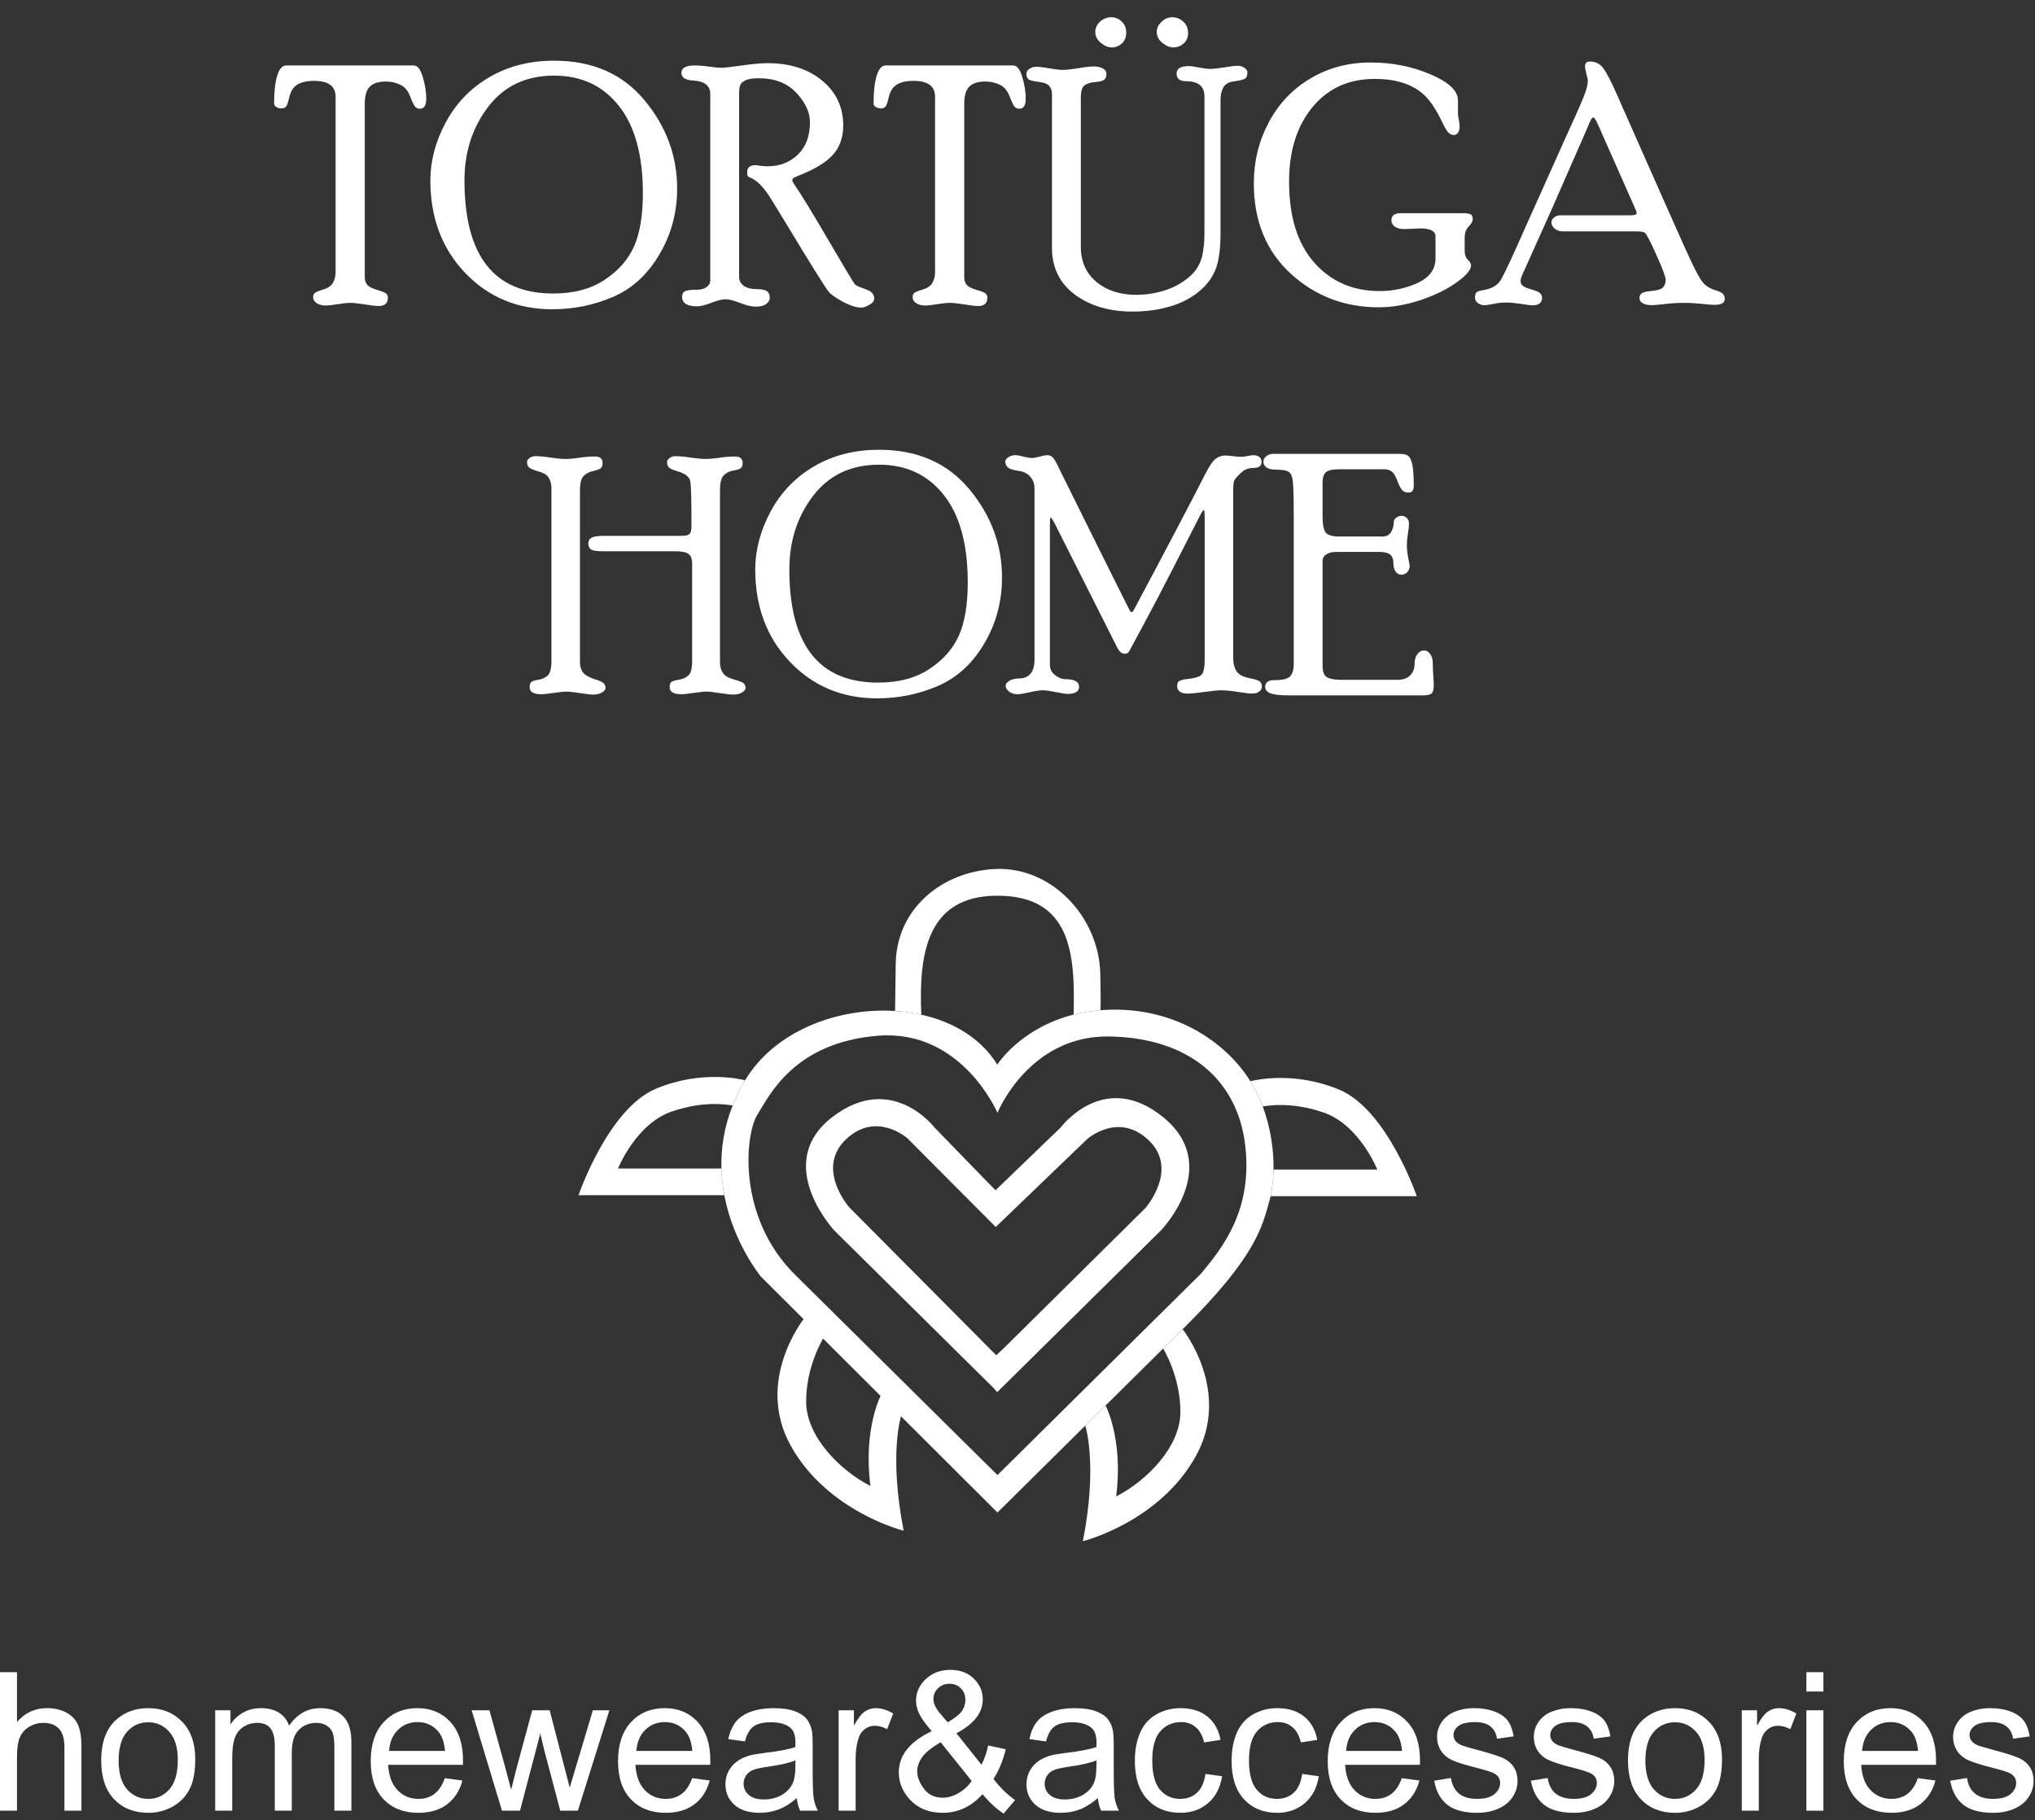 <?xml version="1.0" encoding="UTF-8"?> <svg xmlns="http://www.w3.org/2000/svg" width="303" height="271" viewBox="0 0 303 271" fill="none"><rect x="0" y="0" width="303" height="271" fill="#333333" stroke="none"/><path d="M61.613 9.746C62.167 9.746 62.614 10.324 62.956 11.479C63.298 12.635 63.469 13.709 63.469 14.702C63.469 15.695 63.151 16.191 62.517 16.191C62.289 16.191 62.077 16.118 61.882 15.972C61.703 15.825 61.442 15.312 61.101 14.434C60.775 13.538 60.279 12.936 59.611 12.627C58.96 12.301 58.244 12.139 57.463 12.139C56.356 12.139 55.55 12.399 55.046 12.92C54.558 13.425 54.313 14.255 54.313 15.41V41.338C54.313 41.728 54.427 42.078 54.655 42.388C54.899 42.681 55.396 42.941 56.145 43.169C56.893 43.38 57.349 43.568 57.512 43.73C57.675 43.893 57.756 44.08 57.756 44.292C57.756 45.138 57.308 45.562 56.413 45.562C55.925 45.562 55.209 45.48 54.265 45.317C53.321 45.171 52.621 45.098 52.165 45.098C51.742 45.098 51.123 45.163 50.31 45.293C49.496 45.423 48.877 45.488 48.454 45.488C47.95 45.488 47.518 45.374 47.16 45.147C46.802 44.919 46.623 44.601 46.623 44.194C46.623 43.999 46.688 43.828 46.818 43.682C46.949 43.519 47.38 43.332 48.112 43.12C48.845 42.892 49.333 42.55 49.577 42.095C49.838 41.639 49.968 41.126 49.968 40.557V14.409C49.968 12.83 48.902 12.041 46.77 12.041C45.386 12.041 44.401 12.35 43.815 12.969C43.457 13.327 43.197 13.88 43.034 14.629C42.871 15.361 42.7 15.801 42.522 15.947C42.359 16.078 42.155 16.143 41.911 16.143C41.651 16.143 41.398 16.078 41.154 15.947C40.926 15.801 40.812 15.622 40.812 15.41C40.812 13.636 40.967 12.253 41.276 11.26C41.586 10.251 42.033 9.746 42.619 9.746H61.613ZM82.512 9.038C88.208 9.038 92.684 10.991 95.939 14.898C99.195 18.804 100.822 23.19 100.822 28.057C100.822 31.654 99.935 34.941 98.161 37.92C96.403 40.898 94.1 42.998 91.252 44.219C88.42 45.44 85.409 46.05 82.219 46.05C77.027 46.05 72.705 44.243 69.255 40.63C65.804 37.017 64.079 32.427 64.079 26.86C64.079 23.947 64.844 21.066 66.374 18.218C67.904 15.37 70.061 13.132 72.844 11.504C75.643 9.86 78.866 9.038 82.512 9.038ZM82.365 43.706C85.425 43.706 87.972 43.031 90.007 41.68C92.058 40.329 93.522 38.669 94.401 36.699C95.28 34.714 95.72 32.077 95.72 28.789C95.72 23.109 94.532 18.771 92.155 15.776C89.779 12.765 86.564 11.26 82.512 11.26C78.329 11.26 75.057 12.806 72.697 15.898C70.337 18.975 69.157 22.629 69.157 26.86C69.157 38.091 73.56 43.706 82.365 43.706ZM105.754 13.994C105.754 12.757 104.908 12.09 103.215 11.992C102.043 11.927 101.457 11.545 101.457 10.845C101.457 10.112 102.124 9.746 103.459 9.746C104.094 9.746 104.794 9.803 105.559 9.917C106.324 10.031 106.975 10.088 107.512 10.088C107.87 10.088 108.863 9.974 110.49 9.746C112.118 9.518 113.371 9.404 114.25 9.404C117.603 9.404 120.321 10.267 122.404 11.992C124.504 13.717 125.554 15.955 125.554 18.706C125.554 20.464 125.033 21.921 123.991 23.076C122.966 24.215 121.192 25.273 118.669 26.25C118.197 26.429 117.961 26.616 117.961 26.811C117.961 26.942 118.059 27.153 118.254 27.446C119.149 28.716 120.834 31.466 123.308 35.698C125.782 39.914 127.1 42.119 127.263 42.315C127.425 42.493 127.857 42.705 128.557 42.949C129.257 43.177 129.696 43.413 129.875 43.657C130.07 43.885 130.168 44.145 130.168 44.438C130.168 44.813 129.924 45.13 129.436 45.391C128.947 45.667 128.557 45.806 128.264 45.806C127.515 45.806 126.604 45.521 125.529 44.951C124.455 44.365 123.747 43.869 123.405 43.462C122.771 42.648 120.695 39.328 117.18 33.501C115.536 30.783 114.592 29.253 114.348 28.911C113.469 27.642 112.606 26.828 111.76 26.47C111.548 26.388 111.41 26.307 111.345 26.226C111.28 26.128 111.247 25.933 111.247 25.64C111.247 24.94 111.67 24.59 112.517 24.59C112.598 24.59 112.826 24.622 113.2 24.688C113.575 24.736 113.941 24.761 114.299 24.761C116.089 24.761 117.587 24.183 118.791 23.027C119.995 21.872 120.598 20.26 120.598 18.193C120.598 16.729 119.922 15.272 118.571 13.823C117.22 12.375 115.349 11.65 112.956 11.65C112.061 11.65 111.402 11.756 110.979 11.968C110.572 12.163 110.311 12.415 110.197 12.725C110.1 13.018 110.051 13.408 110.051 13.896V41.24C110.051 41.777 110.279 42.217 110.734 42.559C111.206 42.884 111.817 43.047 112.565 43.047C113.379 43.047 113.924 43.153 114.201 43.364C114.478 43.576 114.616 43.885 114.616 44.292C114.616 44.683 114.437 45.008 114.079 45.269C113.737 45.529 113.216 45.659 112.517 45.659C111.882 45.659 111.101 45.472 110.173 45.098C109.261 44.74 108.537 44.56 108 44.56C107.544 44.56 106.861 44.731 105.949 45.073C105.038 45.431 104.322 45.61 103.801 45.61C102.303 45.61 101.555 45.138 101.555 44.194C101.555 43.836 101.677 43.576 101.921 43.413C102.165 43.234 102.775 43.145 103.752 43.145C104.338 43.145 104.818 43.014 105.192 42.754C105.567 42.493 105.754 42.176 105.754 41.802V13.994ZM150.871 9.746C151.424 9.746 151.872 10.324 152.214 11.479C152.556 12.635 152.727 13.709 152.727 14.702C152.727 15.695 152.409 16.191 151.774 16.191C151.547 16.191 151.335 16.118 151.14 15.972C150.961 15.825 150.7 15.312 150.358 14.434C150.033 13.538 149.536 12.936 148.869 12.627C148.218 12.301 147.502 12.139 146.721 12.139C145.614 12.139 144.808 12.399 144.304 12.92C143.815 13.425 143.571 14.255 143.571 15.41V41.338C143.571 41.728 143.685 42.078 143.913 42.388C144.157 42.681 144.654 42.941 145.402 43.169C146.151 43.38 146.607 43.568 146.77 43.73C146.932 43.893 147.014 44.08 147.014 44.292C147.014 45.138 146.566 45.562 145.671 45.562C145.183 45.562 144.466 45.48 143.522 45.317C142.578 45.171 141.879 45.098 141.423 45.098C141 45.098 140.381 45.163 139.567 45.293C138.754 45.423 138.135 45.488 137.712 45.488C137.207 45.488 136.776 45.374 136.418 45.147C136.06 44.919 135.881 44.601 135.881 44.194C135.881 43.999 135.946 43.828 136.076 43.682C136.206 43.519 136.638 43.332 137.37 43.12C138.103 42.892 138.591 42.55 138.835 42.095C139.095 41.639 139.226 41.126 139.226 40.557V14.409C139.226 12.83 138.16 12.041 136.027 12.041C134.644 12.041 133.659 12.35 133.073 12.969C132.715 13.327 132.455 13.88 132.292 14.629C132.129 15.361 131.958 15.801 131.779 15.947C131.617 16.078 131.413 16.143 131.169 16.143C130.909 16.143 130.656 16.078 130.412 15.947C130.184 15.801 130.07 15.622 130.07 15.41C130.07 13.636 130.225 12.253 130.534 11.26C130.843 10.251 131.291 9.746 131.877 9.746H150.871ZM179.338 14.36C179.338 12.847 178.418 12.09 176.579 12.09C175.651 12.09 175.188 11.707 175.188 10.942C175.188 10.21 175.782 9.844 176.97 9.844C177.344 9.844 177.881 9.917 178.581 10.063C179.281 10.194 179.81 10.259 180.168 10.259C180.656 10.259 181.356 10.185 182.268 10.039C183.179 9.876 183.863 9.795 184.318 9.795C184.66 9.795 184.978 9.893 185.271 10.088C185.58 10.283 185.734 10.519 185.734 10.796C185.734 11.268 185.604 11.577 185.344 11.724C185.083 11.87 184.546 12 183.732 12.114C182.935 12.212 182.398 12.529 182.121 13.066C181.861 13.587 181.73 14.181 181.73 14.849V34.746C181.73 37.204 181.454 39.067 180.9 40.337C180.363 41.59 179.476 42.689 178.239 43.633C177.002 44.577 175.57 45.269 173.942 45.708C172.315 46.164 170.541 46.392 168.62 46.392C165.17 46.392 162.305 45.545 160.026 43.852C157.764 42.16 156.633 39.84 156.633 36.895V13.994C156.633 13.522 156.503 13.132 156.242 12.822C155.998 12.497 155.461 12.285 154.631 12.188C153.801 12.09 153.288 11.951 153.093 11.773C152.914 11.577 152.824 11.333 152.824 11.04C152.824 10.714 152.971 10.454 153.264 10.259C153.557 10.047 153.89 9.941 154.265 9.941C154.737 9.941 155.412 10.023 156.291 10.185C157.17 10.332 157.829 10.405 158.269 10.405C158.789 10.405 159.546 10.324 160.539 10.161C161.548 9.982 162.313 9.893 162.834 9.893C163.387 9.893 163.843 9.99 164.201 10.185C164.559 10.381 164.738 10.666 164.738 11.04C164.738 11.349 164.649 11.61 164.47 11.821C164.307 12.017 163.868 12.147 163.151 12.212C162.435 12.261 161.882 12.424 161.491 12.7C161.117 12.977 160.93 13.579 160.93 14.507V36.748C160.93 38.945 161.703 40.687 163.249 41.973C164.795 43.258 166.773 43.901 169.182 43.901C170.695 43.901 172.185 43.657 173.649 43.169C175.114 42.664 176.368 41.916 177.409 40.923C178.467 39.914 179.061 38.579 179.191 36.919C179.289 36.496 179.338 35.519 179.338 33.989V14.36ZM174.528 2.568C175.147 2.568 175.692 2.78 176.164 3.203C176.652 3.626 176.896 4.212 176.896 4.961C176.896 5.596 176.669 6.108 176.213 6.499C175.773 6.873 175.269 7.061 174.699 7.061C174.162 7.061 173.617 6.833 173.063 6.377C172.51 5.921 172.233 5.392 172.233 4.79C172.233 4.204 172.469 3.691 172.941 3.252C173.413 2.796 173.942 2.568 174.528 2.568ZM167.692 4.863C167.692 5.547 167.473 6.084 167.033 6.475C166.61 6.865 166.114 7.061 165.544 7.061C165.007 7.061 164.462 6.833 163.908 6.377C163.355 5.921 163.078 5.392 163.078 4.79C163.078 4.188 163.314 3.667 163.786 3.228C164.274 2.788 164.828 2.568 165.446 2.568C166.049 2.568 166.569 2.78 167.009 3.203C167.465 3.61 167.692 4.163 167.692 4.863ZM217.766 31.743C218.335 31.743 218.726 31.8 218.938 31.914C219.165 32.012 219.279 32.24 219.279 32.598C219.279 32.956 219.076 33.338 218.669 33.745C218.278 34.136 218.083 34.689 218.083 35.405V37.407C218.083 37.944 218.238 38.367 218.547 38.677C218.872 38.986 219.035 39.263 219.035 39.507C219.035 40.174 218.319 41.02 216.887 42.046C215.471 43.071 213.68 43.95 211.516 44.683C209.351 45.399 207.268 45.757 205.266 45.757C200.188 45.757 195.817 44.08 192.155 40.727C188.509 37.358 186.687 32.883 186.687 27.3C186.687 24.045 187.427 21.017 188.908 18.218C190.406 15.418 192.481 13.237 195.134 11.675C197.787 10.096 200.765 9.307 204.069 9.307C207.276 9.307 210.246 9.893 212.98 11.065C215.715 12.22 217.082 13.514 217.082 14.946V16.899C217.082 17.095 217.123 17.396 217.204 17.803C217.285 18.193 217.326 18.56 217.326 18.901C217.326 19.227 217.245 19.512 217.082 19.756C216.936 19.984 216.732 20.098 216.472 20.098C216.195 20.098 215.935 19.992 215.69 19.78C215.446 19.552 215.088 18.942 214.616 17.949C213.721 16.094 212.785 14.751 211.809 13.921C210.1 12.472 207.723 11.748 204.68 11.748C200.822 11.748 197.73 13.156 195.402 15.972C193.091 18.787 191.936 22.482 191.936 27.056C191.936 32.264 193.189 36.284 195.695 39.116C198.202 41.932 201.433 43.34 205.388 43.34C207.438 43.34 209.343 42.933 211.101 42.119C212.858 41.289 213.737 40.085 213.737 38.506V35.21C213.737 34.412 212.989 34.014 211.491 34.014C211.231 34.014 210.824 34.03 210.271 34.062C209.733 34.095 209.351 34.111 209.123 34.111C208.505 34.111 208.024 33.989 207.683 33.745C207.341 33.501 207.17 33.184 207.17 32.793C207.17 32.093 207.642 31.743 208.586 31.743H217.766ZM237.956 18.608C237.631 17.86 237.386 17.485 237.224 17.485C237.028 17.485 236.735 18.006 236.345 19.048L231.12 30.986L226.604 41.045C226.473 41.354 226.408 41.623 226.408 41.851C226.408 42.095 226.498 42.315 226.677 42.51C226.872 42.705 227.32 42.9 228.02 43.096C228.719 43.291 229.159 43.486 229.338 43.682C229.517 43.877 229.606 44.097 229.606 44.341C229.606 45.09 229.118 45.464 228.142 45.464C227.914 45.464 227.352 45.391 226.457 45.244C225.578 45.114 224.846 45.049 224.26 45.049C223.658 45.049 223.039 45.114 222.404 45.244C221.77 45.374 221.306 45.44 221.013 45.44C220.606 45.44 220.272 45.325 220.012 45.098C219.751 44.886 219.621 44.634 219.621 44.341C219.621 43.918 219.702 43.641 219.865 43.511C220.028 43.38 220.329 43.283 220.769 43.218C222.038 43.006 222.909 42.534 223.381 41.802C223.869 41.053 225.106 38.425 227.092 33.916L233 20.732C234.449 17.575 235.376 15.483 235.783 14.458C236.206 13.416 236.418 12.611 236.418 12.041C236.418 11.846 236.345 11.496 236.198 10.991C236.068 10.47 236.003 10.096 236.003 9.868C236.003 9.396 236.255 9.16 236.76 9.16C237.59 9.16 238.257 9.51 238.762 10.21C239.266 10.91 239.942 12.228 240.788 14.165L247.551 29.448C250.008 35.015 251.563 38.457 252.214 39.775C252.865 41.094 253.394 41.948 253.801 42.339C254.224 42.713 254.72 42.99 255.29 43.169C255.876 43.348 256.275 43.527 256.486 43.706C256.698 43.869 256.804 44.154 256.804 44.56C256.804 45.114 256.291 45.391 255.266 45.391C254.924 45.391 254.297 45.342 253.386 45.244C252.491 45.147 251.595 45.098 250.7 45.098C249.805 45.098 248.869 45.155 247.893 45.269C246.932 45.383 246.273 45.44 245.915 45.44C245.362 45.44 244.922 45.342 244.597 45.147C244.271 44.967 244.108 44.715 244.108 44.39C244.108 44.113 244.206 43.885 244.401 43.706C244.597 43.527 245.118 43.397 245.964 43.315C246.826 43.234 247.38 43.055 247.624 42.778C247.884 42.485 248.015 42.127 248.015 41.704C248.015 41.248 247.551 39.995 246.623 37.944C245.695 35.877 245.118 34.779 244.89 34.648C244.662 34.518 244.222 34.453 243.571 34.453H232.658C232.235 34.453 231.853 34.323 231.511 34.062C231.169 33.786 230.998 33.468 230.998 33.11C230.998 32.834 231.128 32.59 231.389 32.378C231.665 32.166 231.975 32.06 232.316 32.06H242.814C243.4 32.06 243.693 31.955 243.693 31.743C243.693 31.613 243.579 31.296 243.352 30.791L237.956 18.608Z" fill="white"></path><path fill-rule="evenodd" clip-rule="evenodd" d="M163.828 144.987C163.64 136.577 156.612 129.008 148.169 129.398C140.205 129.766 133.482 135.358 133.368 143.499L133.27 150.537C134.6 150.621 135.91 150.805 137.178 151.088C136.779 142.008 138.019 133.41 148.438 133.373C159.535 133.334 160.097 142.127 159.856 151.076C161.073 150.769 162.396 150.542 163.828 150.427C163.828 150.427 163.95 150.426 163.828 144.987Z" fill="white"></path><path fill-rule="evenodd" clip-rule="evenodd" d="M186.164 160.977C182.525 155.146 174.599 149.569 163.828 150.427C162.396 150.542 161.073 150.769 159.856 151.076C151.923 153.083 148.488 158.523 148.488 158.523C146.078 154.607 141.924 152.148 137.178 151.088C135.91 150.805 134.6 150.621 133.27 150.537C124.713 149.992 115.319 153.532 110.94 160.86C110.919 160.896 110.897 160.932 110.876 160.968C110.159 162.187 109.572 163.395 109.097 164.588C107.781 167.892 107.333 171.071 107.413 173.997C107.451 175.383 107.607 176.712 107.846 177.97C109.216 185.194 113.303 190.097 113.303 190.097L123.928 200.694L132.48 209.223L135.506 212.242L148.517 225.219C152.874 220.906 157.23 216.593 161.587 212.281C162.595 211.282 163.604 210.284 164.612 209.285C167.47 206.456 170.328 203.627 173.186 200.798C174.154 199.84 175.122 198.882 176.089 197.924C186.868 187.254 187.926 182.839 189.06 178.606C189.103 178.448 189.143 178.286 189.181 178.118C189.442 176.972 189.598 175.619 189.621 174.146C189.666 171.26 189.201 167.911 188.007 164.736C187.522 163.448 186.918 162.188 186.178 160.999C186.173 160.992 186.169 160.984 186.164 160.977ZM165.203 154.334C177.227 154.551 184.265 160.948 185.401 170.501C186.538 180.054 182.148 185.651 178.878 189.59L148.517 219.644C148.517 219.644 127.06 198.404 118.382 189.814C109.704 181.223 110.932 168.941 112.757 166C114.581 163.058 118.295 155.206 130.76 154.222C143.224 153.238 148.517 165.708 148.517 165.708C148.517 165.708 153.178 154.117 165.203 154.334Z" fill="white"></path><path fill-rule="evenodd" clip-rule="evenodd" d="M172.79 183.277C173.352 182.722 181.924 173.414 173.145 166.315C164.366 159.217 157.957 167.858 157.928 167.886L148.222 177.24L139.151 167.898C139.151 167.898 132.787 159.53 123.934 166.328C115.08 173.126 123.906 182.912 124.288 183.289L147.941 206.682L148.481 207.291L172.79 183.277ZM171.052 169.803C175.578 174.15 170.545 179.881 170.545 179.881L149.793 200.424L148.34 201.803L126.436 179.761C126.436 179.761 121.403 174.03 125.929 169.682C130.455 165.335 135.118 169.503 135.118 169.503L148.261 182.702L161.863 169.623C161.863 169.623 166.526 165.455 171.052 169.803Z" fill="white"></path><path fill-rule="evenodd" clip-rule="evenodd" d="M189.623 174.146C189.599 175.619 189.443 176.972 189.182 178.118H210.947C210.947 178.118 206.552 165.207 199.366 162.237C192.711 159.486 186.99 160.791 186.18 160.999C186.919 162.188 187.524 163.448 188.008 164.736C188.534 164.737 191.918 163.903 197.055 165.65C202.399 167.469 205.069 174.146 205.069 174.146H189.623Z" fill="white"></path><path fill-rule="evenodd" clip-rule="evenodd" d="M107.846 177.97C107.607 176.712 107.451 175.383 107.413 173.997H92.019C92.019 173.997 94.688 167.32 100.032 165.502C105.231 163.734 108.633 164.609 109.097 164.588C109.572 163.395 110.159 162.187 110.876 160.968C110.897 160.932 110.918 160.896 110.94 160.86C110.263 160.682 104.473 159.299 97.721 162.089C90.535 165.059 86.141 177.97 86.141 177.97H107.846Z" fill="white"></path><path fill-rule="evenodd" clip-rule="evenodd" d="M175.753 210.38C175.69 215.408 170.851 220.434 166.187 222.824C167.286 214.303 164.612 209.285 164.612 209.285C163.604 210.284 162.595 211.282 161.587 212.281C161.587 212.281 163.492 217.975 161.238 229.488C161.479 229.427 172.552 226.592 177.992 216.937C183.492 207.176 176.09 197.924 176.09 197.924C175.122 198.882 174.154 199.84 173.186 200.798C173.186 200.798 175.82 205.046 175.753 210.38Z" fill="white"></path><path fill-rule="evenodd" clip-rule="evenodd" d="M120.034 208.822C120.097 213.849 124.936 218.875 129.6 221.265C128.501 212.744 131.174 207.727 131.174 207.727C132.183 208.725 133.191 209.723 134.2 210.722C134.2 210.722 132.295 216.416 134.548 227.929C134.308 227.869 123.235 225.033 117.795 215.378C112.295 205.617 119.697 196.366 119.697 196.366C120.665 197.323 121.633 198.282 122.6 199.239C122.6 199.239 119.967 203.487 120.034 208.822Z" fill="white"></path><path fill-rule="evenodd" clip-rule="evenodd" d="M11.603 256.807C11.253 256.039 10.672 255.438 9.861 255.002C9.044 254.565 8.089 254.349 6.99 254.349C5.194 254.349 3.711 255.035 2.535 256.413V248.991H0V269.615H2.535V261.454C2.535 260.282 2.674 259.366 2.952 258.703C3.236 258.036 3.701 257.507 4.359 257.119C5.017 256.73 5.718 256.538 6.462 256.538C7.46 256.538 8.228 256.826 8.776 257.402C9.318 257.978 9.592 258.9 9.592 260.162V269.615H12.127V260.153C12.127 258.693 11.954 257.575 11.603 256.807Z" fill="white"></path><path fill-rule="evenodd" clip-rule="evenodd" d="M25.224 266.427C24.384 267.383 23.337 267.858 22.08 267.858C20.807 267.858 19.756 267.383 18.916 266.432C18.081 265.486 17.663 264.056 17.663 262.145C17.663 260.239 18.081 258.813 18.916 257.868C19.756 256.922 20.807 256.451 22.08 256.451C23.328 256.451 24.374 256.927 25.214 257.877C26.055 258.823 26.477 260.22 26.477 262.064C26.477 264.017 26.059 265.472 25.224 266.427ZM17.38 256.005C15.838 257.335 15.07 259.38 15.07 262.14C15.07 264.656 15.714 266.586 17.005 267.925C18.297 269.265 19.986 269.932 22.08 269.932C23.381 269.932 24.585 269.63 25.685 269.02C26.789 268.41 27.629 267.555 28.205 266.456C28.782 265.357 29.07 263.849 29.07 261.929C29.07 259.562 28.416 257.704 27.116 256.365C25.81 255.021 24.13 254.349 22.08 254.349C20.231 254.349 18.661 254.901 17.38 256.005Z" fill="white"></path><path fill-rule="evenodd" clip-rule="evenodd" d="M32.041 254.665V269.615H34.576V261.867C34.576 260.508 34.71 259.466 34.979 258.746C35.253 258.021 35.69 257.474 36.294 257.1C36.899 256.725 37.557 256.538 38.268 256.538C39.204 256.538 39.88 256.821 40.294 257.383C40.706 257.945 40.913 258.789 40.913 259.913V269.615H43.448V260.94C43.448 259.404 43.793 258.285 44.489 257.584C45.185 256.888 46.059 256.538 47.115 256.538C47.696 256.538 48.205 256.672 48.637 256.946C49.074 257.219 49.372 257.575 49.535 258.021C49.698 258.468 49.785 259.197 49.785 260.205V269.615H52.319V259.366C52.319 257.661 51.916 256.399 51.114 255.578C50.317 254.757 49.17 254.349 47.682 254.349C45.781 254.349 44.24 255.218 43.049 256.96C42.761 256.135 42.262 255.496 41.556 255.035C40.85 254.579 39.943 254.349 38.839 254.349C37.845 254.349 36.962 254.57 36.184 255.016C35.406 255.458 34.782 256.048 34.316 256.778V254.665H32.041Z" fill="white"></path><path fill-rule="evenodd" clip-rule="evenodd" d="M57.134 256.427C55.842 257.81 55.199 259.759 55.199 262.265C55.199 264.69 55.837 266.576 57.114 267.916C58.392 269.26 60.12 269.932 62.299 269.932C64.032 269.932 65.454 269.509 66.567 268.669C67.681 267.829 68.444 266.643 68.853 265.122L66.231 264.776C65.847 265.851 65.329 266.634 64.671 267.123C64.018 267.613 63.226 267.858 62.299 267.858C61.056 267.858 60.014 267.421 59.184 266.552C58.348 265.683 57.888 264.425 57.791 262.788H68.924C68.934 262.491 68.939 262.265 68.939 262.116C68.939 259.654 68.305 257.743 67.043 256.384C65.78 255.025 64.152 254.349 62.16 254.349C60.1 254.349 58.425 255.04 57.134 256.427ZM57.935 260.715C58.022 259.409 58.459 258.367 59.246 257.589C60.038 256.812 61.013 256.423 62.175 256.423C63.456 256.423 64.503 256.912 65.305 257.887C65.828 258.516 66.15 259.457 66.26 260.715H57.935Z" fill="white"></path><path fill-rule="evenodd" clip-rule="evenodd" d="M70.225 254.665L74.742 269.615H77.426L80.45 258.112L81.05 260.671L83.422 269.615H86.043L90.734 254.665H88.271L85.688 263.307L84.828 266.192L84.094 263.345L81.842 254.665H79.245L76.878 263.422C76.398 265.318 76.139 266.346 76.106 266.504L75.261 263.292L72.875 254.665H70.225Z" fill="white"></path><path fill-rule="evenodd" clip-rule="evenodd" d="M92.022 262.265C92.022 264.69 92.66 266.576 93.937 267.916C95.214 269.26 96.942 269.932 99.122 269.932C100.855 269.932 102.276 269.509 103.39 268.669C104.503 267.829 105.267 266.643 105.675 265.122L103.054 264.776C102.67 265.851 102.151 266.634 101.493 267.123C100.84 267.613 100.048 267.858 99.122 267.858C97.879 267.858 96.837 267.421 96.006 266.552C95.171 265.683 94.71 264.425 94.614 262.788H105.747C105.757 262.491 105.761 262.265 105.761 262.116C105.761 259.654 105.127 257.743 103.865 256.384C102.602 255.025 100.975 254.349 98.983 254.349C96.923 254.349 95.248 255.04 93.956 256.427C92.665 257.81 92.022 259.759 92.022 262.265ZM103.082 260.715H94.758C94.844 259.409 95.281 258.367 96.069 257.589C96.861 256.812 97.835 256.423 98.997 256.423C100.279 256.423 101.325 256.912 102.127 257.887C102.65 258.516 102.972 259.457 103.082 260.715Z" fill="white"></path><path fill-rule="evenodd" clip-rule="evenodd" d="M108.012 265.669C108.012 266.912 108.453 267.935 109.337 268.732C110.22 269.533 111.483 269.932 113.125 269.932C114.123 269.932 115.054 269.769 115.924 269.437C116.792 269.106 117.7 268.544 118.641 267.743C118.713 268.458 118.876 269.082 119.13 269.615H121.78C121.473 269.039 121.262 268.439 121.161 267.81C121.055 267.181 121.003 265.698 121.003 263.35V259.989C121.003 258.871 120.96 258.093 120.878 257.661C120.724 256.965 120.46 256.389 120.086 255.933C119.711 255.477 119.121 255.102 118.324 254.8C117.522 254.498 116.48 254.349 115.203 254.349C113.917 254.349 112.779 254.526 111.805 254.877C110.825 255.232 110.076 255.731 109.558 256.384C109.039 257.037 108.669 257.896 108.444 258.957L110.921 259.303C111.195 258.237 111.612 257.498 112.184 257.08C112.75 256.663 113.633 256.451 114.829 256.451C116.106 256.451 117.071 256.735 117.719 257.306C118.199 257.728 118.439 258.453 118.439 259.481C118.439 259.572 118.434 259.793 118.425 260.138C117.46 260.474 115.947 260.767 113.902 261.007C112.899 261.132 112.145 261.257 111.646 261.387C110.969 261.574 110.364 261.852 109.822 262.217C109.284 262.582 108.847 263.062 108.511 263.667C108.18 264.272 108.012 264.939 108.012 265.669ZM116.341 267.306C115.578 267.733 114.709 267.944 113.734 267.944C112.75 267.944 112.001 267.719 111.488 267.272C110.974 266.826 110.719 266.264 110.719 265.597C110.719 265.155 110.839 264.757 111.075 264.397C111.31 264.041 111.641 263.768 112.073 263.58C112.505 263.393 113.245 263.225 114.291 263.076C116.135 262.817 117.517 262.5 118.439 262.126L118.425 263.048C118.425 264.157 118.29 264.997 118.017 265.568C117.661 266.302 117.1 266.883 116.341 267.306Z" fill="white"></path><path fill-rule="evenodd" clip-rule="evenodd" d="M124.867 254.665V269.615H127.402V261.804C127.402 260.734 127.541 259.75 127.825 258.852C128.012 258.261 128.324 257.801 128.761 257.469C129.197 257.138 129.692 256.97 130.244 256.97C130.858 256.97 131.473 257.143 132.088 257.488L132.99 255.15C132.107 254.618 131.238 254.349 130.383 254.349C129.793 254.349 129.25 254.517 128.756 254.858C128.261 255.194 127.724 255.895 127.143 256.956V254.665H124.867Z" fill="white"></path><path fill-rule="evenodd" clip-rule="evenodd" d="M142.732 266.989C141.925 267.455 141.138 267.685 140.379 267.685C139.165 267.685 138.224 267.239 137.561 266.341C136.894 265.443 136.563 264.579 136.563 263.748C136.563 263.067 136.803 262.38 137.283 261.684C137.758 260.988 138.685 260.234 140.058 259.423L144.676 265.189C144.191 265.923 143.543 266.523 142.732 266.989ZM133.826 263.917C133.826 265.347 134.33 266.639 135.334 267.8C136.572 269.221 138.248 269.932 140.36 269.932C141.507 269.932 142.573 269.702 143.558 269.241C144.542 268.78 145.454 268.088 146.289 267.167C147.374 268.434 148.421 269.399 149.438 270.047L151.138 268.04C149.943 267.186 148.867 266.134 147.921 264.881C148.694 263.734 149.304 262.265 149.755 260.47L147.134 259.903C146.899 260.993 146.568 261.948 146.14 262.774L142.405 258.089C145.022 256.701 146.328 255.021 146.328 253.057C146.328 251.847 145.881 250.806 144.983 249.941C144.086 249.077 142.929 248.645 141.522 248.645C140.043 248.645 138.819 249.101 137.849 250.018C136.875 250.93 136.39 252.006 136.39 253.244C136.39 253.864 136.548 254.507 136.86 255.17C137.172 255.837 137.797 256.706 138.733 257.772C137.105 258.549 135.876 259.447 135.055 260.474C134.234 261.497 133.826 262.644 133.826 263.917ZM143.245 254.747C142.919 255.237 142.209 255.803 141.104 256.456L139.971 255.141C139.64 254.747 139.395 254.373 139.232 254.017C139.064 253.667 138.982 253.326 138.982 253.009C138.982 252.366 139.213 251.823 139.669 251.382C140.125 250.94 140.701 250.719 141.388 250.719C142.055 250.719 142.616 250.945 143.063 251.391C143.509 251.838 143.735 252.414 143.735 253.12C143.735 253.715 143.572 254.258 143.245 254.747Z" fill="white"></path><path fill-rule="evenodd" clip-rule="evenodd" d="M153.335 263.667C153.004 264.272 152.836 264.939 152.836 265.669C152.836 266.912 153.278 267.935 154.161 268.732C155.044 269.533 156.307 269.932 157.949 269.932C158.947 269.932 159.879 269.769 160.748 269.437C161.617 269.106 162.524 268.544 163.465 267.743C163.537 268.458 163.7 269.082 163.955 269.615H166.605C166.297 269.039 166.086 268.439 165.985 267.81C165.88 267.181 165.827 265.698 165.827 263.35V259.989C165.827 258.871 165.784 258.093 165.702 257.661C165.549 256.965 165.284 256.389 164.91 255.933C164.535 255.477 163.945 255.102 163.148 254.8C162.346 254.498 161.304 254.349 160.027 254.349C158.741 254.349 157.603 254.526 156.629 254.877C155.649 255.232 154.9 255.731 154.382 256.384C153.863 257.037 153.494 257.896 153.268 258.957L155.745 259.303C156.019 258.237 156.437 257.498 157.008 257.08C157.574 256.663 158.458 256.451 159.653 256.451C160.93 256.451 161.895 256.735 162.543 257.306C163.023 257.728 163.263 258.453 163.263 259.481C163.263 259.572 163.258 259.793 163.249 260.138C162.284 260.474 160.772 260.767 158.727 261.007C157.723 261.132 156.969 261.257 156.47 261.387C155.793 261.574 155.188 261.852 154.646 262.217C154.108 262.582 153.671 263.062 153.335 263.667ZM159.115 263.076C160.959 262.817 162.341 262.5 163.263 262.126L163.249 263.048C163.249 264.157 163.114 264.997 162.841 265.568C162.486 266.302 161.924 266.883 161.165 267.306C160.402 267.733 159.533 267.944 158.559 267.944C157.574 267.944 156.825 267.719 156.312 267.272C155.798 266.826 155.544 266.264 155.544 265.597C155.544 265.155 155.664 264.757 155.899 264.397C156.134 264.041 156.465 263.768 156.897 263.58C157.329 263.393 158.069 263.225 159.115 263.076Z" fill="white"></path><path fill-rule="evenodd" clip-rule="evenodd" d="M168.973 262.198C168.973 264.685 169.592 266.595 170.835 267.93C172.074 269.265 173.716 269.932 175.756 269.932C177.384 269.932 178.761 269.452 179.88 268.487C180.998 267.522 181.69 266.192 181.963 264.488L179.486 264.142C179.309 265.405 178.886 266.341 178.219 266.946C177.556 267.555 176.726 267.858 175.727 267.858C174.493 267.858 173.49 267.402 172.717 266.495C171.949 265.587 171.565 264.133 171.565 262.126C171.565 260.148 171.963 258.708 172.76 257.791C173.562 256.879 174.599 256.423 175.876 256.423C176.721 256.423 177.441 256.677 178.036 257.181C178.637 257.69 179.049 258.444 179.285 259.447L181.733 259.073C181.445 257.565 180.782 256.399 179.75 255.578C178.723 254.757 177.393 254.349 175.775 254.349C174.489 254.349 173.303 254.651 172.213 255.256C171.118 255.856 170.307 256.763 169.774 257.968C169.241 259.178 168.973 260.585 168.973 262.198Z" fill="white"></path><path fill-rule="evenodd" clip-rule="evenodd" d="M192.621 266.946C191.959 267.555 191.128 267.858 190.13 267.858C188.896 267.858 187.892 267.402 187.119 266.495C186.351 265.587 185.967 264.133 185.967 262.126C185.967 260.148 186.366 258.708 187.163 257.791C187.964 256.879 189.001 256.423 190.278 256.423C191.123 256.423 191.843 256.677 192.439 257.181C193.039 257.69 193.452 258.444 193.687 259.447L196.135 259.073C195.847 257.565 195.185 256.399 194.153 255.578C193.125 254.757 191.795 254.349 190.178 254.349C188.891 254.349 187.705 254.651 186.615 255.256C185.521 255.856 184.709 256.763 184.177 257.968C183.644 259.178 183.375 260.585 183.375 262.198C183.375 264.685 183.994 266.595 185.238 267.93C186.476 269.265 188.118 269.932 190.158 269.932C191.786 269.932 193.164 269.452 194.282 268.487C195.401 267.522 196.092 266.192 196.366 264.488L193.888 264.142C193.711 265.405 193.288 266.341 192.621 266.946Z" fill="white"></path><path fill-rule="evenodd" clip-rule="evenodd" d="M199.605 267.916C200.882 269.26 202.61 269.932 204.79 269.932C206.523 269.932 207.944 269.509 209.058 268.669C210.171 267.829 210.935 266.643 211.343 265.122L208.722 264.776C208.338 265.851 207.819 266.634 207.161 267.123C206.508 267.613 205.716 267.858 204.79 267.858C203.546 267.858 202.505 267.421 201.674 266.552C200.839 265.683 200.378 264.425 200.282 262.788H211.415C211.425 262.491 211.429 262.265 211.429 262.116C211.429 259.654 210.795 257.743 209.533 256.384C208.27 255.025 206.643 254.349 204.65 254.349C202.591 254.349 200.916 255.04 199.624 256.427C198.333 257.81 197.689 259.759 197.689 262.265C197.689 264.69 198.328 266.576 199.605 267.916ZM208.75 260.715H200.426C200.512 259.409 200.949 258.367 201.736 257.589C202.528 256.812 203.503 256.423 204.665 256.423C205.947 256.423 206.993 256.912 207.795 257.887C208.318 258.516 208.64 259.457 208.75 260.715Z" fill="white"></path><path fill-rule="evenodd" clip-rule="evenodd" d="M215.486 268.727C216.504 269.529 217.988 269.932 219.927 269.932C221.098 269.932 222.15 269.73 223.081 269.322C224.008 268.914 224.718 268.338 225.212 267.594C225.707 266.85 225.952 266.058 225.952 265.218C225.952 264.353 225.75 263.633 225.342 263.052C224.939 262.476 224.382 262.03 223.672 261.727C222.961 261.425 221.713 261.031 219.927 260.556C218.688 260.22 217.949 260.004 217.695 259.908C217.253 259.73 216.931 259.505 216.725 259.236C216.518 258.972 216.418 258.674 216.418 258.348C216.418 257.834 216.667 257.383 217.162 256.999C217.656 256.615 218.487 256.423 219.644 256.423C220.628 256.423 221.386 256.639 221.924 257.075C222.462 257.512 222.788 258.122 222.899 258.9L225.376 258.554C225.217 257.584 224.924 256.812 224.507 256.23C224.084 255.654 223.431 255.194 222.543 254.858C221.66 254.517 220.633 254.349 219.461 254.349C218.683 254.349 217.959 254.449 217.277 254.651C216.6 254.853 216.062 255.098 215.669 255.386C215.146 255.76 214.732 256.23 214.425 256.797C214.123 257.363 213.969 257.978 213.969 258.645C213.969 259.375 214.156 260.042 214.526 260.643C214.896 261.247 215.438 261.718 216.154 262.064C216.874 262.404 218.156 262.808 220.009 263.273C221.382 263.624 222.246 263.907 222.601 264.133C223.105 264.459 223.359 264.91 223.359 265.482C223.359 266.12 223.076 266.677 222.514 267.147C221.948 267.623 221.084 267.858 219.917 267.858C218.765 267.858 217.863 267.589 217.219 267.056C216.576 266.518 216.182 265.751 216.043 264.747L213.537 265.15C213.82 266.73 214.469 267.92 215.486 268.727Z" fill="white"></path><path fill-rule="evenodd" clip-rule="evenodd" d="M229.889 268.727C230.907 269.529 232.39 269.932 234.329 269.932C235.501 269.932 236.552 269.73 237.483 269.322C238.41 268.914 239.12 268.338 239.615 267.594C240.109 266.85 240.354 266.058 240.354 265.218C240.354 264.353 240.153 263.633 239.745 263.052C239.341 262.476 238.785 262.03 238.074 261.727C237.363 261.425 236.115 261.031 234.329 260.556C233.091 260.22 232.351 260.004 232.097 259.908C231.655 259.73 231.334 259.505 231.127 259.236C230.921 258.972 230.82 258.674 230.82 258.348C230.82 257.834 231.07 257.383 231.564 256.999C232.059 256.615 232.889 256.423 234.046 256.423C235.03 256.423 235.789 256.639 236.326 257.075C236.864 257.512 237.191 258.122 237.301 258.9L239.778 258.554C239.62 257.584 239.327 256.812 238.909 256.23C238.487 255.654 237.834 255.194 236.946 254.858C236.062 254.517 235.035 254.349 233.864 254.349C233.086 254.349 232.361 254.449 231.679 254.651C231.002 254.853 230.465 255.098 230.071 255.386C229.548 255.76 229.135 256.23 228.828 256.797C228.525 257.363 228.371 257.978 228.371 258.645C228.371 259.375 228.559 260.042 228.929 260.643C229.298 261.247 229.841 261.718 230.556 262.064C231.276 262.404 232.558 262.808 234.411 263.273C235.784 263.624 236.648 263.907 237.003 264.133C237.508 264.459 237.762 264.91 237.762 265.482C237.762 266.12 237.479 266.677 236.917 267.147C236.35 267.623 235.486 267.858 234.32 267.858C233.167 267.858 232.265 267.589 231.622 267.056C230.979 266.518 230.585 265.751 230.446 264.747L227.939 265.15C228.223 266.73 228.871 267.92 229.889 268.727Z" fill="white"></path><path fill-rule="evenodd" clip-rule="evenodd" d="M244.333 267.925C245.625 269.265 247.315 269.932 249.408 269.932C250.709 269.932 251.913 269.63 253.013 269.02C254.117 268.41 254.957 267.555 255.533 266.456C256.11 265.357 256.398 263.849 256.398 261.929C256.398 259.562 255.744 257.704 254.444 256.365C253.138 255.021 251.458 254.349 249.408 254.349C247.559 254.349 245.989 254.901 244.708 256.005C243.167 257.335 242.398 259.38 242.398 262.14C242.398 264.656 243.042 266.586 244.333 267.925ZM252.552 266.427C251.712 267.383 250.665 267.858 249.408 267.858C248.135 267.858 247.084 267.383 246.244 266.432C245.409 265.486 244.991 264.056 244.991 262.145C244.991 260.239 245.409 258.813 246.244 257.868C247.084 256.922 248.135 256.451 249.408 256.451C250.656 256.451 251.702 256.927 252.542 257.877C253.383 258.823 253.805 260.22 253.805 262.064C253.805 264.017 253.387 265.472 252.552 266.427Z" fill="white"></path><path fill-rule="evenodd" clip-rule="evenodd" d="M268.961 254.665V269.615H271.496V254.665H268.961Z" fill="white"></path><path fill-rule="evenodd" clip-rule="evenodd" d="M268.961 251.872H271.496V248.991H268.961V251.872Z" fill="white"></path><path fill-rule="evenodd" clip-rule="evenodd" d="M267.465 255.15C266.581 254.618 265.712 254.349 264.858 254.349C264.267 254.349 263.725 254.517 263.23 254.858C262.736 255.194 262.198 255.895 261.617 256.956V254.665H259.342V269.615H261.876V261.804C261.876 260.734 262.016 259.75 262.299 258.852C262.486 258.261 262.798 257.801 263.235 257.469C263.672 257.138 264.167 256.97 264.719 256.97C265.333 256.97 265.948 257.143 266.562 257.488L267.465 255.15Z" fill="white"></path><path fill-rule="evenodd" clip-rule="evenodd" d="M285.558 264.776C285.173 265.851 284.655 266.634 283.997 267.123C283.344 267.613 282.552 267.858 281.626 267.858C280.382 267.858 279.341 267.421 278.51 266.552C277.675 265.683 277.214 264.425 277.118 262.788H288.251C288.261 262.491 288.265 262.265 288.265 262.116C288.265 259.654 287.631 257.743 286.369 256.384C285.106 255.025 283.479 254.349 281.486 254.349C279.427 254.349 277.751 255.04 276.46 256.427C275.169 257.81 274.525 259.759 274.525 262.265C274.525 264.69 275.164 266.576 276.441 267.916C277.718 269.26 279.446 269.932 281.626 269.932C283.359 269.932 284.78 269.509 285.893 268.669C287.007 267.829 287.771 266.643 288.179 265.122L285.558 264.776ZM285.586 260.715H277.262C277.348 259.409 277.785 258.367 278.572 257.589C279.364 256.812 280.339 256.423 281.501 256.423C282.783 256.423 283.829 256.912 284.631 257.887C285.154 258.516 285.476 259.457 285.586 260.715Z" fill="white"></path><path fill-rule="evenodd" clip-rule="evenodd" d="M290.373 265.15C290.656 266.73 291.304 267.92 292.322 268.727C293.34 269.529 294.823 269.932 296.763 269.932C297.934 269.932 298.986 269.73 299.917 269.322C300.844 268.914 301.554 268.338 302.048 267.594C302.543 266.85 302.788 266.058 302.788 265.218C302.788 264.353 302.586 263.633 302.178 263.052C301.775 262.476 301.218 262.03 300.507 261.727C299.797 261.425 298.549 261.031 296.763 260.556C295.524 260.22 294.785 260.004 294.531 259.908C294.089 259.73 293.767 259.505 293.561 259.236C293.354 258.972 293.254 258.674 293.254 258.348C293.254 257.834 293.503 257.383 293.998 256.999C294.492 256.615 295.323 256.423 296.48 256.423C297.464 256.423 298.222 256.639 298.76 257.075C299.298 257.512 299.624 258.122 299.734 258.9L302.212 258.554C302.053 257.584 301.76 256.812 301.343 256.23C300.92 255.654 300.267 255.194 299.379 254.858C298.496 254.517 297.469 254.349 296.297 254.349C295.519 254.349 294.795 254.449 294.113 254.651C293.436 254.853 292.898 255.098 292.505 255.386C291.981 255.76 291.568 256.23 291.261 256.797C290.959 257.363 290.805 257.978 290.805 258.645C290.805 259.375 290.992 260.042 291.362 260.643C291.732 261.247 292.274 261.718 292.989 262.064C293.71 262.404 294.992 262.808 296.845 263.273C298.218 263.624 299.082 263.907 299.437 264.133C299.941 264.459 300.195 264.91 300.195 265.482C300.195 266.12 299.912 266.677 299.35 267.147C298.784 267.623 297.92 267.858 296.753 267.858C295.601 267.858 294.698 267.589 294.055 267.056C293.412 266.518 293.018 265.751 292.879 264.747L290.373 265.15Z" fill="white"></path><path d="M107.203 98.686C107.203 99.239 107.341 99.736 107.618 100.175C107.895 100.615 108.448 100.948 109.278 101.176C110.108 101.404 110.605 101.607 110.768 101.786C110.93 101.966 111.012 102.185 111.012 102.446C111.012 102.674 110.841 102.893 110.499 103.105C110.157 103.316 109.726 103.422 109.205 103.422C108.798 103.422 108.123 103.349 107.179 103.203C106.251 103.056 105.624 102.983 105.299 102.983C104.811 102.983 104.135 103.048 103.272 103.178C102.426 103.308 101.824 103.373 101.466 103.373C100.294 103.373 99.708 103.023 99.708 102.324C99.708 101.917 99.806 101.648 100.001 101.518C100.213 101.388 100.595 101.282 101.148 101.201C101.702 101.103 102.158 100.891 102.516 100.566C102.874 100.224 103.053 99.5 103.053 98.393V83.745C103.053 83.224 102.89 82.817 102.564 82.524C102.255 82.231 101.539 82.084 100.416 82.084H89.723C88.811 82.084 88.225 81.987 87.965 81.791C87.721 81.596 87.599 81.303 87.599 80.912C87.599 80.522 87.761 80.237 88.087 80.058C88.429 79.879 89.039 79.789 89.918 79.789H101.466C102.101 79.789 102.507 79.692 102.687 79.496C102.866 79.285 102.955 78.894 102.955 78.325C102.955 74.728 102.906 72.555 102.809 71.806C102.727 71.041 102.052 70.488 100.782 70.146C100.115 69.951 99.7 69.747 99.537 69.535C99.391 69.324 99.317 69.072 99.317 68.779C99.317 68.583 99.439 68.396 99.684 68.217C99.928 68.022 100.221 67.924 100.562 67.924C101.197 67.924 101.97 67.997 102.882 68.144C103.793 68.274 104.518 68.339 105.055 68.339C105.608 68.339 106.284 68.282 107.081 68.168C107.895 68.038 108.668 67.973 109.4 67.973C110.182 67.973 110.572 68.29 110.572 68.925C110.572 69.332 110.475 69.601 110.279 69.731C110.084 69.861 109.71 69.975 109.156 70.073C108.603 70.17 108.139 70.406 107.765 70.781C107.39 71.139 107.203 71.904 107.203 73.076V98.686ZM86.353 98.686C86.353 99.191 86.484 99.646 86.744 100.053C87.021 100.46 87.574 100.802 88.404 101.078C89.234 101.339 89.731 101.567 89.894 101.762C90.073 101.957 90.162 102.185 90.162 102.446C90.162 102.674 89.991 102.893 89.649 103.105C89.308 103.316 88.876 103.422 88.356 103.422C87.949 103.422 87.273 103.349 86.329 103.203C85.401 103.056 84.775 102.983 84.449 102.983C83.961 102.983 83.285 103.048 82.423 103.178C81.576 103.308 80.974 103.373 80.616 103.373C79.444 103.373 78.858 103.023 78.858 102.324C78.858 101.917 78.956 101.648 79.151 101.518C79.347 101.388 79.713 101.282 80.25 101.201C80.787 101.103 81.227 100.891 81.568 100.566C81.926 100.224 82.106 99.5 82.106 98.393V72.685C82.106 72.132 81.983 71.635 81.739 71.196C81.495 70.74 80.966 70.406 80.152 70.195C79.355 69.967 78.875 69.747 78.712 69.535C78.549 69.324 78.468 69.072 78.468 68.779C78.468 68.583 78.59 68.396 78.834 68.217C79.078 68.022 79.371 67.924 79.713 67.924C80.348 67.924 81.121 67.997 82.032 68.144C82.944 68.274 83.668 68.339 84.205 68.339C84.758 68.339 85.434 68.282 86.231 68.168C87.045 68.038 87.818 67.973 88.551 67.973C89.332 67.973 89.723 68.29 89.723 68.925C89.723 69.332 89.617 69.609 89.405 69.755C89.21 69.885 88.836 70.016 88.282 70.146C87.729 70.26 87.265 70.504 86.891 70.878C86.533 71.236 86.353 71.969 86.353 73.076V98.686ZM130.885 66.972C136.581 66.972 141.057 68.925 144.312 72.831C147.568 76.738 149.195 81.124 149.195 85.991C149.195 89.588 148.308 92.875 146.534 95.854C144.776 98.832 142.473 100.932 139.625 102.153C136.793 103.373 133.782 103.984 130.592 103.984C125.4 103.984 121.078 102.177 117.628 98.564C114.177 94.951 112.452 90.361 112.452 84.794C112.452 81.881 113.217 79 114.747 76.152C116.277 73.303 118.434 71.066 121.217 69.438C124.016 67.794 127.239 66.972 130.885 66.972ZM130.738 101.64C133.798 101.64 136.345 100.965 138.38 99.614C140.431 98.263 141.896 96.603 142.774 94.633C143.653 92.647 144.093 90.011 144.093 86.723C144.093 81.043 142.905 76.705 140.528 73.71C138.152 70.699 134.938 69.194 130.885 69.194C126.702 69.194 123.43 70.74 121.07 73.832C118.71 76.909 117.53 80.562 117.53 84.794C117.53 96.025 121.933 101.64 130.738 101.64ZM183.619 98.124C183.619 98.792 183.774 99.386 184.083 99.907C184.392 100.411 185.011 100.761 185.938 100.956C186.882 101.135 187.444 101.323 187.623 101.518C187.802 101.713 187.892 101.949 187.892 102.226C187.892 102.519 187.761 102.763 187.501 102.958C187.257 103.17 186.899 103.276 186.427 103.276C186.069 103.276 185.377 103.194 184.352 103.032C183.326 102.869 182.472 102.787 181.788 102.787C181.332 102.787 180.519 102.869 179.347 103.032C178.175 103.194 177.337 103.276 176.832 103.276C175.79 103.276 175.27 102.893 175.27 102.128C175.27 101.754 175.383 101.51 175.611 101.396C175.839 101.266 176.197 101.176 176.686 101.127C177.874 100.997 178.614 100.777 178.907 100.468C179.216 100.143 179.371 99.394 179.371 98.222V77.275C179.371 76.38 179.33 75.932 179.249 75.932C179.135 75.932 178.867 76.363 178.443 77.226L174.659 84.623C173.08 87.716 171.64 90.466 170.338 92.875C169.052 95.268 168.36 96.554 168.263 96.733C168.181 96.912 168.084 97.058 167.97 97.172C167.856 97.286 167.677 97.343 167.433 97.343C167.026 97.343 166.66 97.026 166.334 96.391L157.228 78.325C156.804 77.478 156.544 77.055 156.446 77.055C156.365 77.055 156.324 77.478 156.324 78.325V99.028C156.324 99.63 156.585 100.134 157.105 100.541C157.626 100.932 158.131 101.127 158.619 101.127C159.986 101.127 160.67 101.51 160.67 102.275C160.67 102.975 160.076 103.325 158.888 103.325C158.692 103.325 158.139 103.235 157.228 103.056C156.332 102.877 155.698 102.787 155.323 102.787C154.835 102.787 154.16 102.885 153.297 103.08C152.451 103.276 151.848 103.373 151.49 103.373C150.969 103.373 150.546 103.235 150.221 102.958C149.895 102.698 149.732 102.421 149.732 102.128C149.732 101.835 149.92 101.583 150.294 101.371C150.685 101.144 151.132 101.03 151.637 101.03C153.232 101.03 154.029 100.094 154.029 98.222V72.685C154.029 72.018 153.818 71.448 153.395 70.976C152.971 70.488 152.369 70.195 151.588 70.097C150.807 69.983 150.294 69.812 150.05 69.584C149.806 69.356 149.684 69.072 149.684 68.73C149.684 68.486 149.838 68.266 150.147 68.071C150.473 67.875 150.799 67.778 151.124 67.778C151.466 67.778 151.889 67.851 152.394 67.997C152.898 68.128 153.305 68.193 153.614 68.193C153.924 68.193 154.314 68.128 154.786 67.997C155.258 67.851 155.641 67.778 155.934 67.778C156.324 67.778 156.633 67.932 156.861 68.242C157.105 68.551 157.439 69.169 157.862 70.097L163.404 81.279L168.043 90.58C168.238 90.971 168.385 91.166 168.482 91.166C168.596 91.166 168.743 90.987 168.922 90.629C173.951 81.189 177.475 74.483 179.493 70.512C180.095 69.34 180.608 68.6 181.031 68.29C181.471 67.981 181.935 67.826 182.423 67.826C182.651 67.826 183.033 67.859 183.57 67.924C184.107 67.989 184.514 68.022 184.791 68.022C185.051 68.022 185.377 67.981 185.768 67.9C186.174 67.818 186.427 67.778 186.524 67.778C187.403 67.778 187.843 68.128 187.843 68.828C187.843 69.397 187.42 69.682 186.573 69.682C185.873 69.682 185.263 69.934 184.742 70.439C184.221 70.927 183.904 71.285 183.79 71.513C183.676 71.725 183.619 72.246 183.619 73.076V98.124ZM208.082 101.225C208.912 101.225 209.539 101.005 209.962 100.566C210.401 100.126 210.621 99.565 210.621 98.881C210.621 98.263 210.759 97.775 211.036 97.416C211.313 97.042 211.638 96.855 212.013 96.855C212.387 96.855 212.696 97.026 212.94 97.368C213.201 97.709 213.331 98.165 213.331 98.735C213.331 99.304 213.355 99.923 213.404 100.59C213.453 101.241 213.478 101.689 213.478 101.933C213.478 102.6 213.38 103.032 213.185 103.227C213.006 103.439 212.525 103.544 211.744 103.544H191.993C190.61 103.544 189.658 103.439 189.137 103.227C188.632 103.015 188.38 102.698 188.38 102.275C188.38 101.607 188.844 101.274 189.771 101.274C190.96 101.274 191.733 101.087 192.091 100.712C192.449 100.322 192.628 99.711 192.628 98.881V76.542C192.628 74.133 192.587 72.538 192.506 71.757C192.424 70.976 192.221 70.48 191.896 70.268C191.57 70.04 190.919 69.926 189.942 69.926C189.356 69.926 188.901 69.82 188.575 69.609C188.266 69.381 188.111 69.096 188.111 68.754C188.111 68.445 188.25 68.177 188.526 67.949C188.803 67.704 189.153 67.582 189.576 67.582H208.375C209.124 67.582 209.612 67.737 209.84 68.046C210.068 68.356 210.23 68.811 210.328 69.413C210.442 70.016 210.499 71.008 210.499 72.392C210.499 73.027 210.23 73.344 209.693 73.344C209.384 73.344 209.107 73.255 208.863 73.076C208.635 72.88 208.375 72.408 208.082 71.659C207.805 70.895 207.512 70.406 207.203 70.195C206.91 69.983 206.568 69.877 206.178 69.877H199.488C198.365 69.877 197.657 70.04 197.364 70.366C197.071 70.675 196.925 71.147 196.925 71.782V76.933C196.925 78.137 197.088 78.935 197.413 79.326C197.739 79.7 198.398 79.887 199.391 79.887H205.885C206.422 79.887 206.829 79.675 207.105 79.252C207.382 78.813 207.521 78.325 207.521 77.787C207.521 77.511 207.634 77.283 207.862 77.104C208.09 76.909 208.359 76.811 208.668 76.811C208.993 76.811 209.262 76.917 209.474 77.128C209.685 77.34 209.791 77.641 209.791 78.032C209.791 78.373 209.734 78.87 209.62 79.521C209.522 80.156 209.474 80.677 209.474 81.083C209.474 81.702 209.539 82.353 209.669 83.037C209.815 83.72 209.889 84.135 209.889 84.282C209.889 84.656 209.767 84.965 209.522 85.209C209.278 85.454 208.993 85.576 208.668 85.576C208.326 85.576 208.041 85.429 207.813 85.136C207.586 84.827 207.472 84.412 207.472 83.891C207.472 83.272 207.309 82.833 206.983 82.573C206.658 82.312 206.121 82.182 205.372 82.182H198.927C198.341 82.182 197.861 82.304 197.486 82.548C197.112 82.776 196.925 83.118 196.925 83.574V99.174C196.925 99.988 197.128 100.533 197.535 100.81C197.958 101.087 198.674 101.225 199.684 101.225H208.082Z" fill="white"></path></svg> 